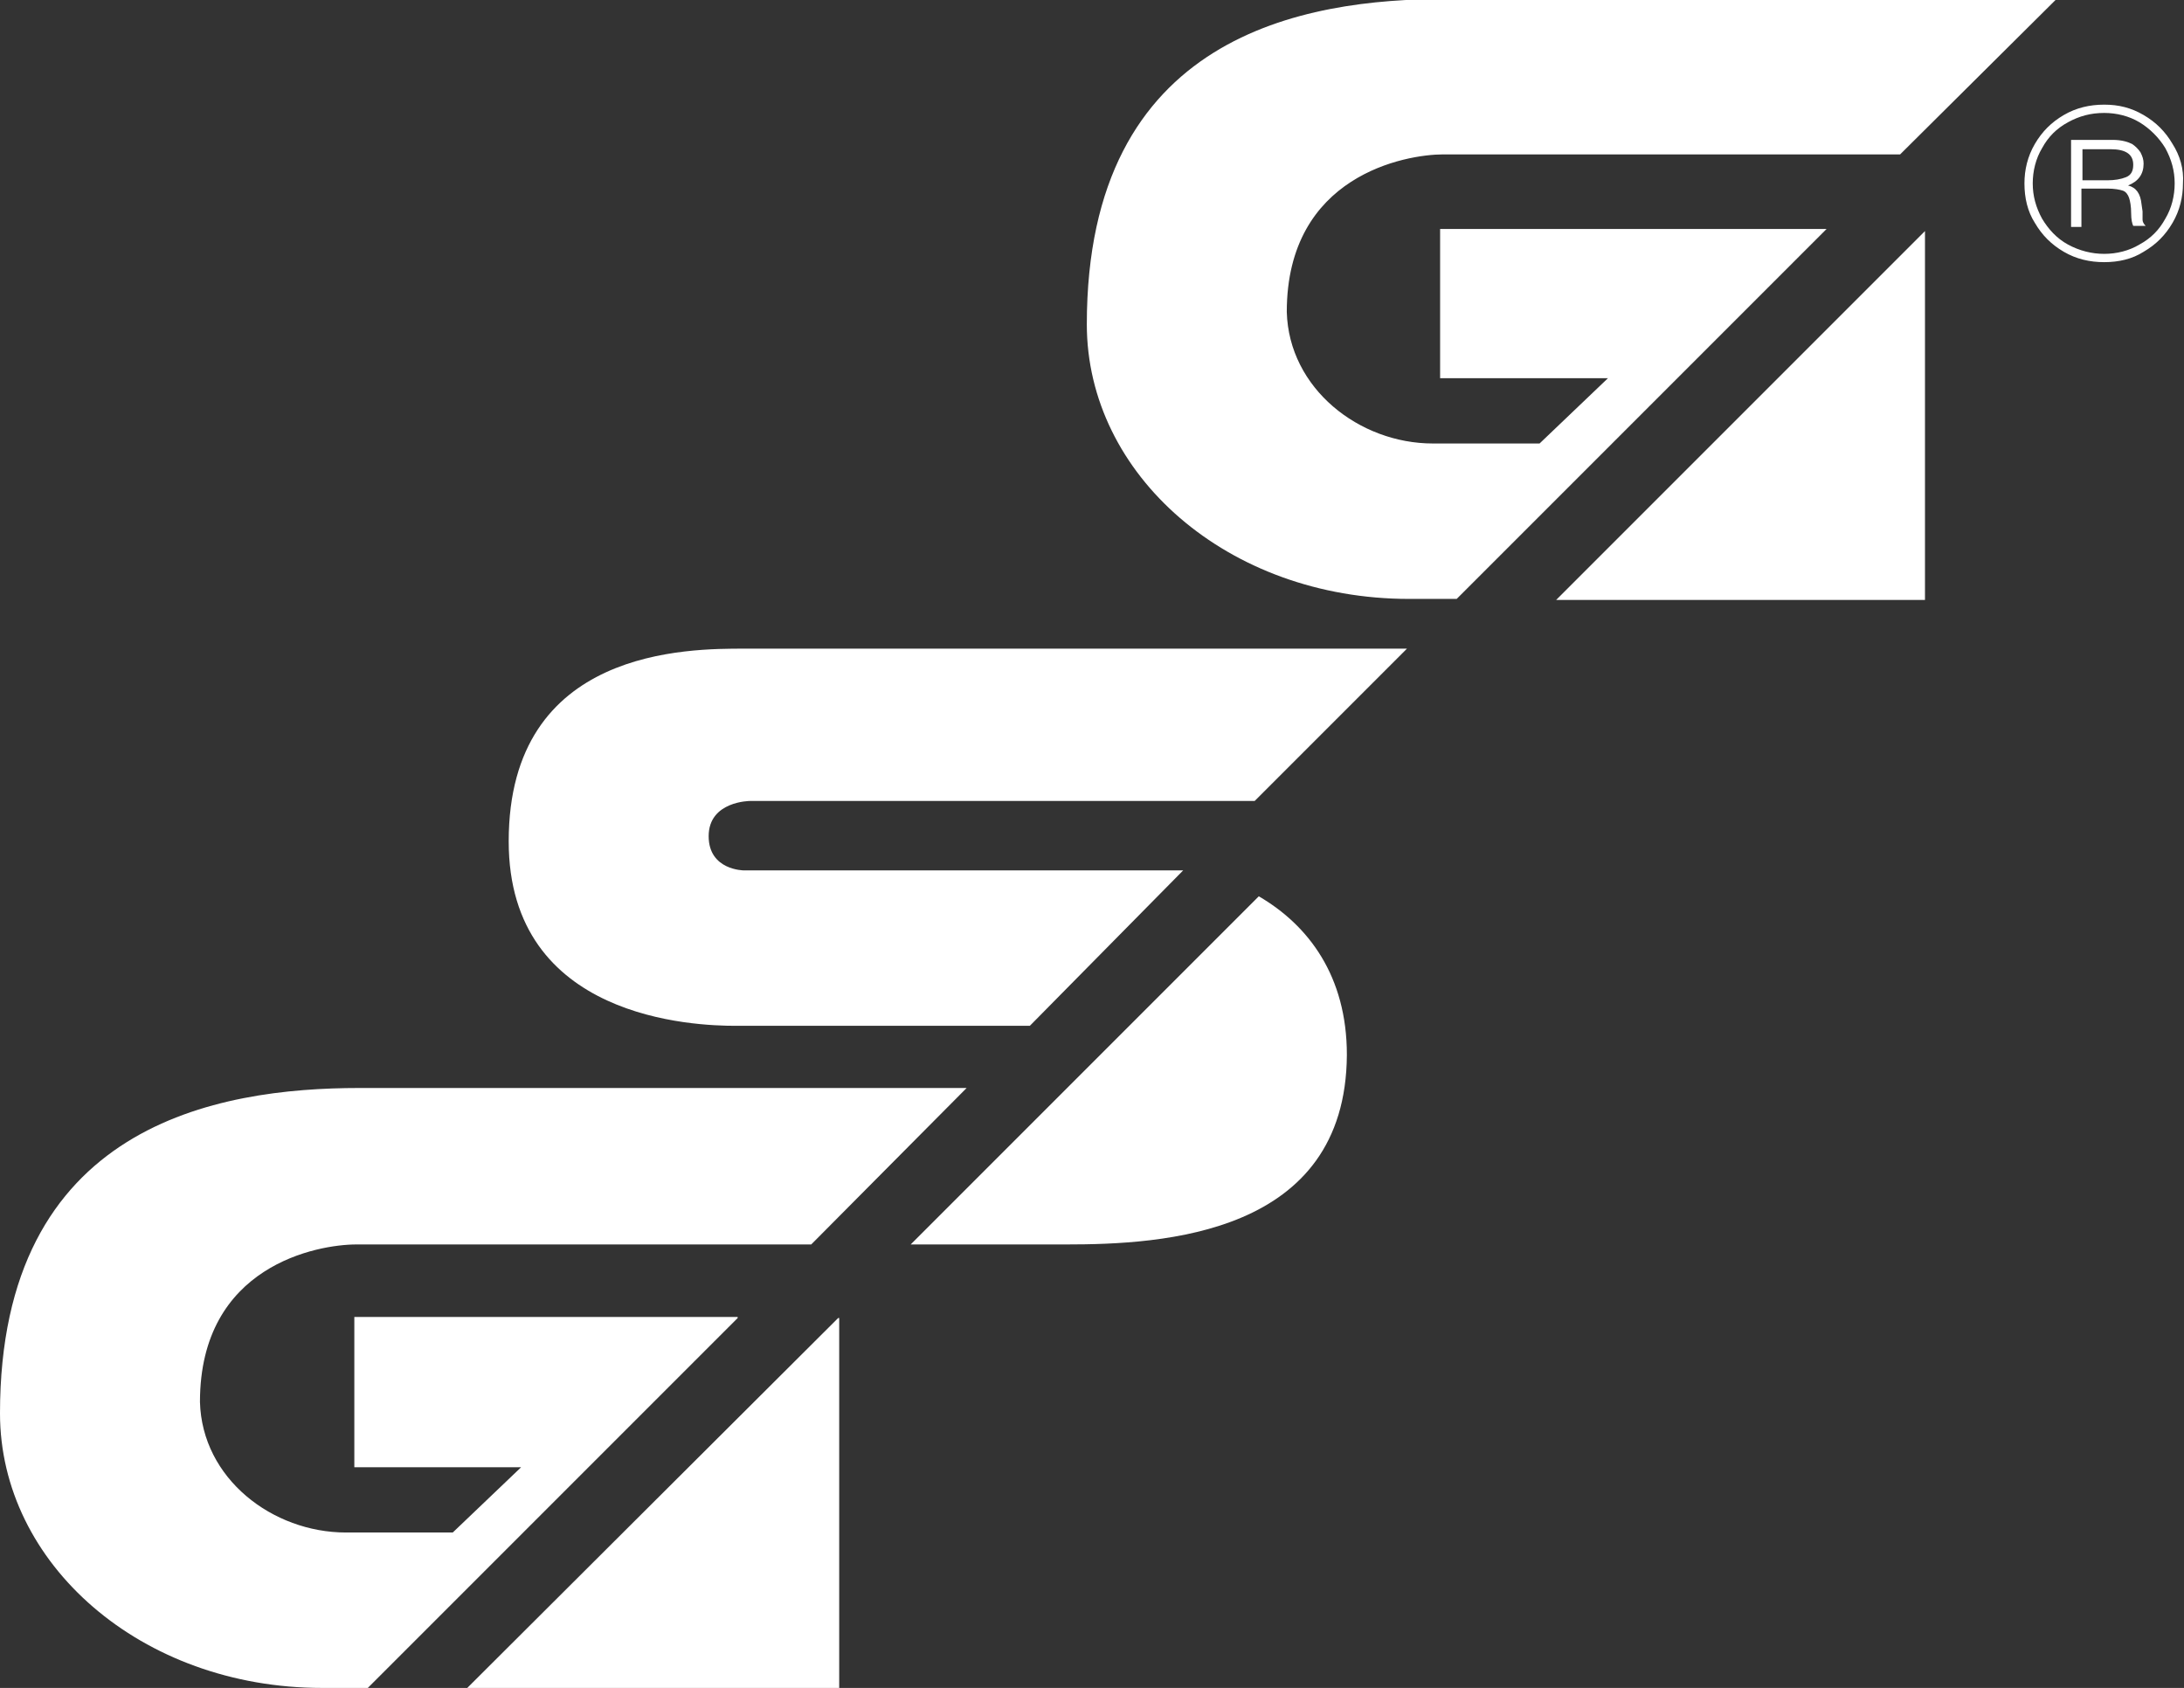 <?xml version="1.0" encoding="UTF-8"?>
<svg xmlns="http://www.w3.org/2000/svg" xmlns:xlink="http://www.w3.org/1999/xlink" version="1.1" id="Ebene_1" x="0px" y="0px" viewBox="0 0 210.8 162.9" style="enable-background:new 0 0 210.8 162.9;" xml:space="preserve">
<rect x="0" y="0" width="210.8" height="162.9" fill="#333333" stroke="none"/>
<style type="text/css">
	.st0{fill:#FFFFFF;}
</style>
<g>
	<path class="st0" d="M130,101.8c-0.1,17.4-17.8,18.3-27.1,18.3h-0.2H87.9l33.6-33.6C126.3,89.3,130,94.2,130,101.8 M80.9,127.2H81   l0,35.7l-35.9,0L80.9,127.2z M150.2,57.9l35.6-35.6v35.6L150.2,57.9z M71.2,127.2l-35.7,35.7h-4.4c-17.5,0-31.1-12-31.1-26.5   c0-27.9,21-31.4,34.7-31.4h58.6l-15,15.1H34.4c-3.7,0-15.1,2-15.1,15.2c0.2,7.4,7,12.6,14.1,12.6h10.3l6.6-6.3H34.2v-14.5H71.2z    M71.9,62.6h63.9l-14.7,14.7H72.4c0,0-4,0-4,3.4c0,3.3,3.4,3.3,3.4,3.3h42.4L99.4,99H71c-3.9,0-21.9-0.6-21.9-17.8   C49.1,62.5,66.5,62.6,71.9,62.6 M176.3,22.1l-35.7,35.7l-4.6,0c-17.5,0-31.1-12-31.1-26.5c0-28,21-31.4,34.7-31.4h58.9l-15.1,15   h-44.1c-3.6,0-15.1,2-15.1,15.2c0.2,7.4,7,12.7,14.1,12.7h10.3l6.6-6.3H139V22.1H176.3z M209,21.1c-0.6,1.1-1.4,1.9-2.5,2.5   c-1,0.6-2.2,0.9-3.4,0.9c-1.2,0-2.4-0.3-3.5-0.9c-1.1-0.6-1.9-1.5-2.5-2.5c-0.6-1.1-0.9-2.2-0.9-3.4c0-1.2,0.3-2.4,0.9-3.4   c0.6-1.1,1.4-1.9,2.5-2.5c1.1-0.6,2.2-0.9,3.5-0.9c1.2,0,2.4,0.3,3.4,0.9c1,0.6,1.9,1.5,2.5,2.5c0.6,1.1,0.9,2.2,0.9,3.4   C209.9,18.9,209.6,20.1,209,21.1 M209.7,13.9c-0.7-1.2-1.6-2.1-2.8-2.8c-1.2-0.7-2.4-1-3.8-1c-1.4,0-2.7,0.3-3.9,1   c-1.2,0.7-2.1,1.6-2.8,2.8c-0.7,1.2-1,2.5-1,3.8c0,1.4,0.3,2.7,1,3.8c0.7,1.2,1.6,2.1,2.8,2.8c1.2,0.7,2.5,1,3.9,1   c1.4,0,2.7-0.3,3.8-1c1.2-0.7,2.1-1.6,2.8-2.8c0.7-1.2,1-2.5,1-3.8C210.8,16.3,210.4,15,209.7,13.9 M205.2,17.1   c-0.5,0.2-1.1,0.3-1.8,0.3H201v-3h2.7c1.5,0,2.2,0.5,2.2,1.5C205.9,16.5,205.7,16.9,205.2,17.1 M206.8,20.4l-0.1-0.7   c-0.1-1-0.5-1.6-1.3-1.8c1-0.4,1.5-1.1,1.5-2.1c0-0.4-0.1-0.7-0.3-1.1c-0.2-0.3-0.5-0.6-0.8-0.8c-0.4-0.2-1-0.4-1.9-0.4h-4v8.4h1   v-3.7h2.5c0.7,0,1.2,0.1,1.5,0.2c0.3,0.1,0.5,0.4,0.6,0.7c0.1,0.3,0.2,0.8,0.2,1.5c0,0.6,0.1,1,0.2,1.2h1.2   c-0.2-0.2-0.3-0.4-0.3-0.6C206.8,21.1,206.8,20.8,206.8,20.4"></path>
</g>
</svg>
